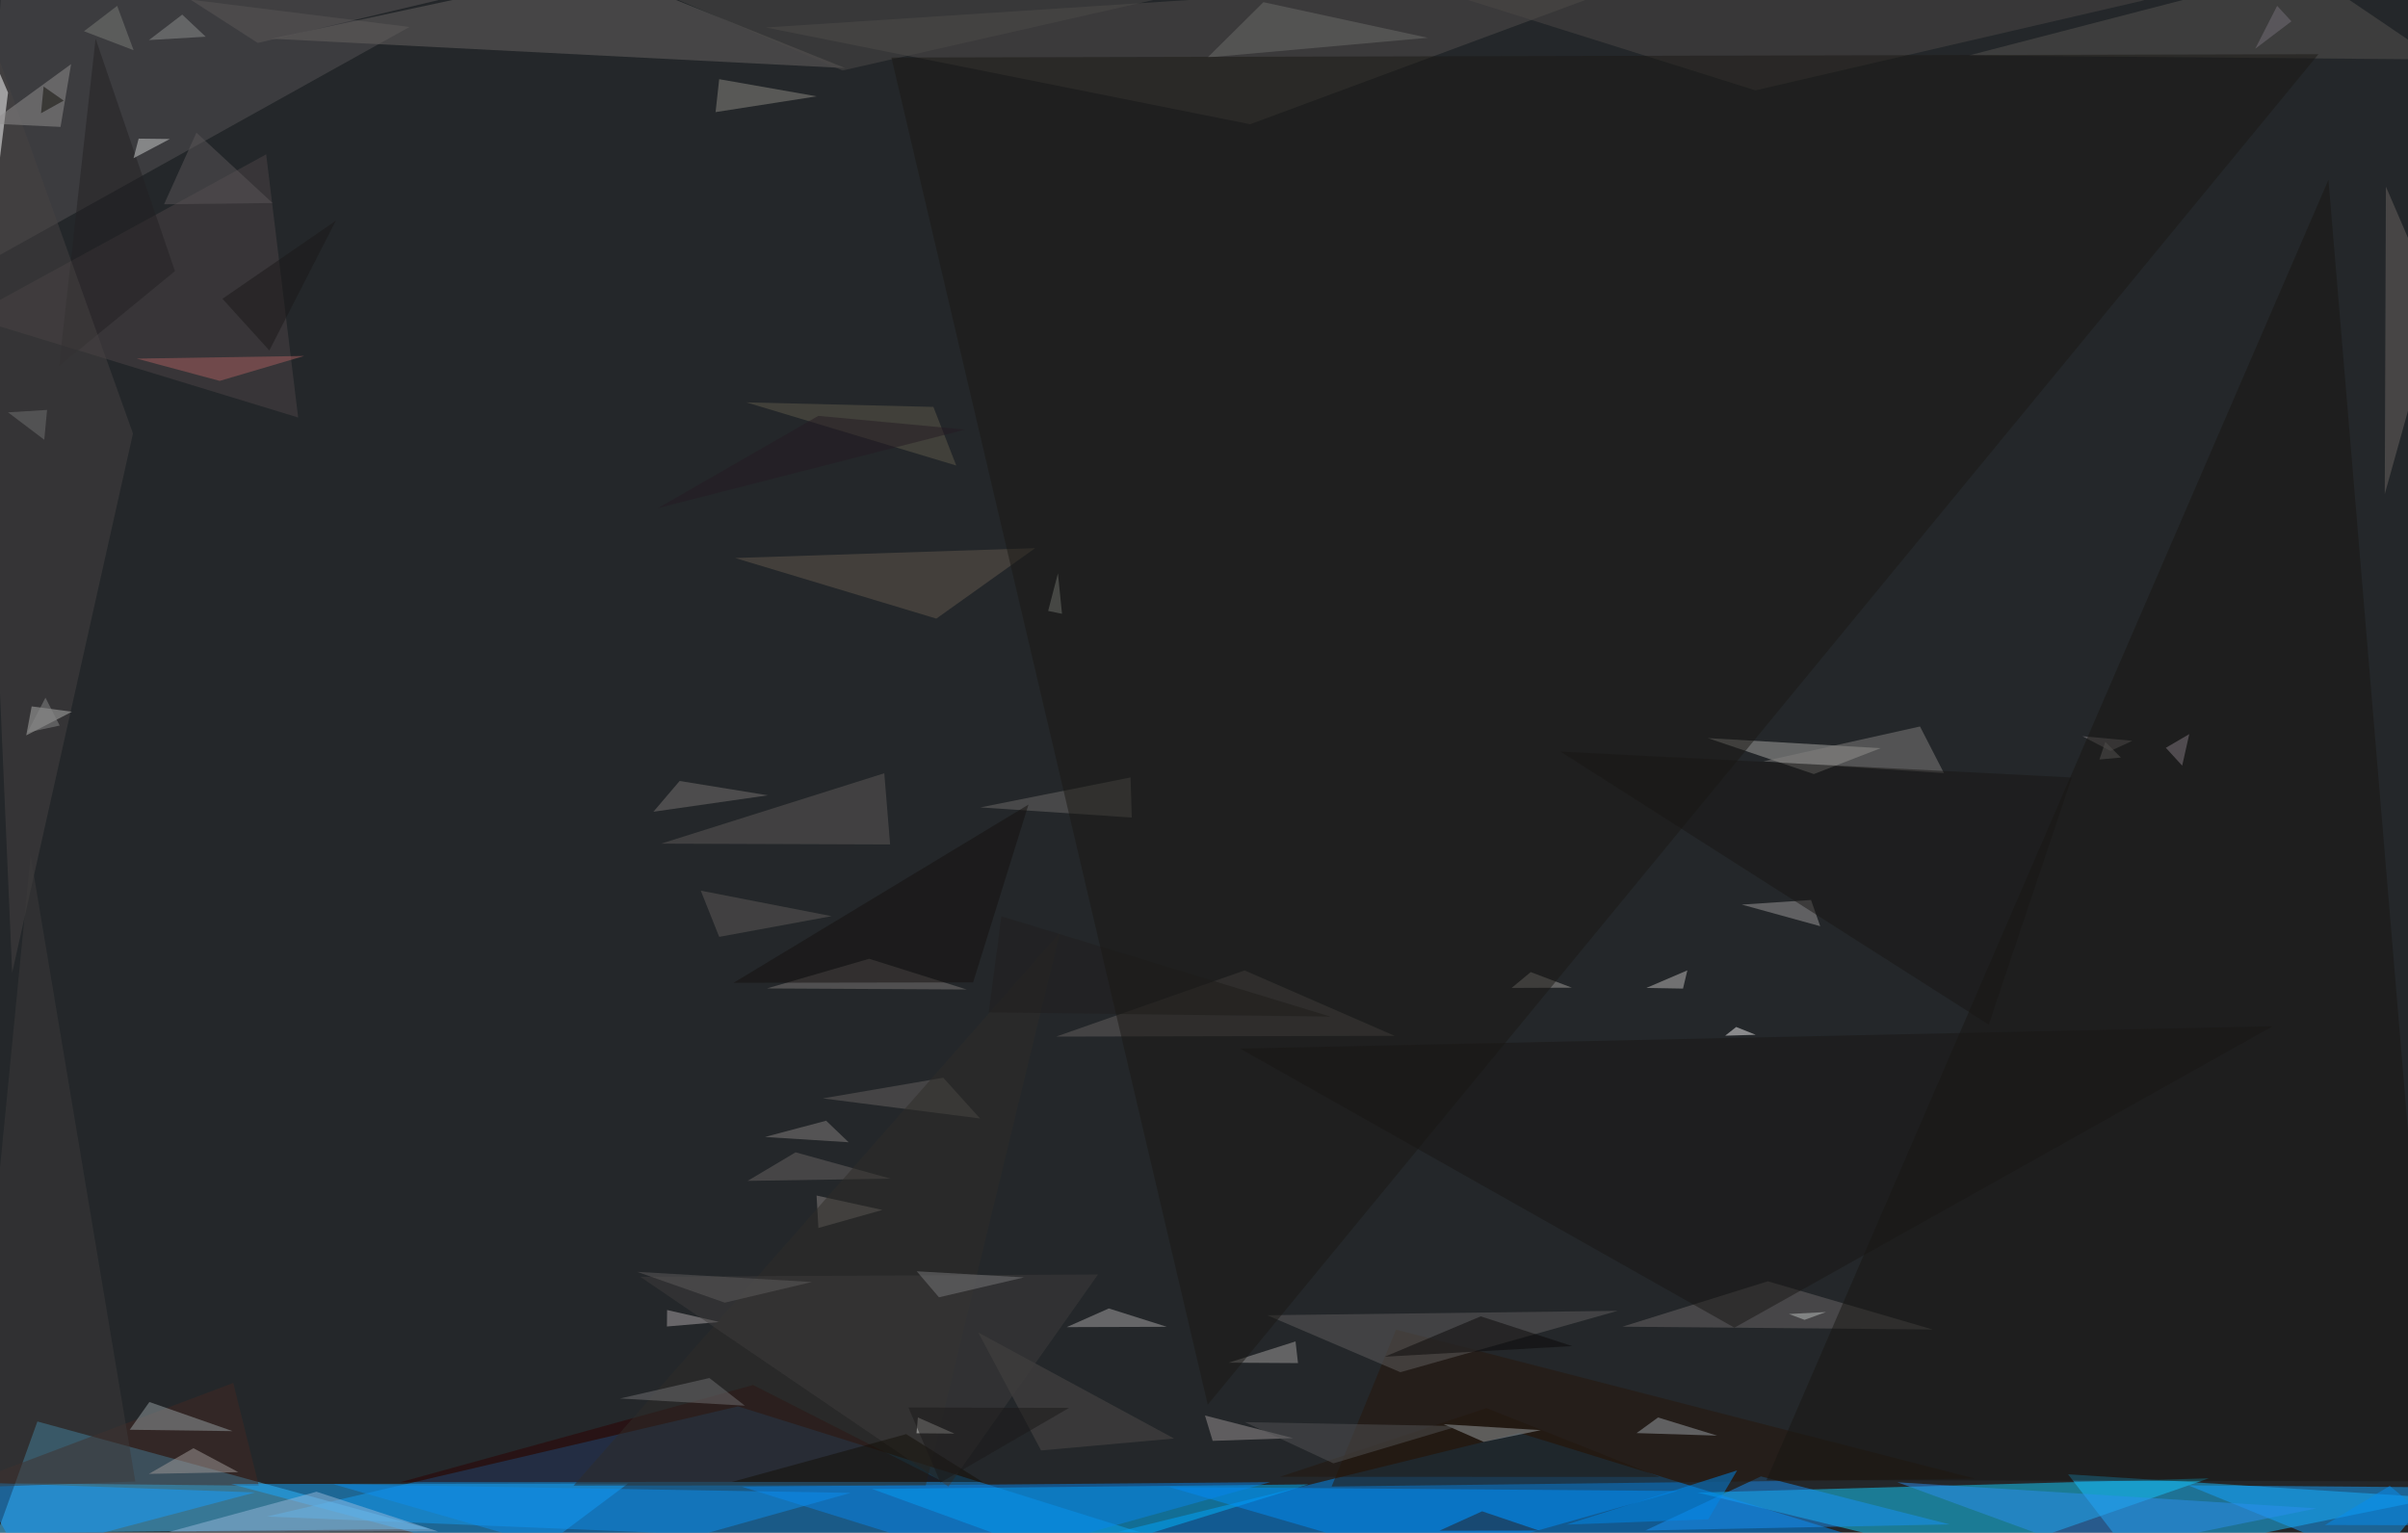 
      <svg
        width="1233"
        height="785"
        xmlns="http://www.w3.org/2000/svg"
        version="1.1"
        viewBox="0 0 1233 785"
      >
        <g>
          <rect x="0" y="0" width="1233.00" height="785.00" fill="rgb(36, 39, 42)" fill-opacity="1.00"/>
          <polygon points="869.25,764.48 1011.16,798.82 1131.01,757.17" class="triangle" fill="rgb(18, 208, 255)" fill-opacity="0.50"/>
<polygon points="536.70,312.92 541.71,293.66 543.79,314.37" class="triangle" fill="rgb(193, 201, 192)" fill-opacity="0.50"/>
<polygon points="992.02,800.00 572.74,784.50 778.16,733.95" class="triangle" fill="rgb(0, 143, 249)" fill-opacity="0.50"/>
<polygon points="622.23,796.85 377.90,720.33 136.76,776.74" class="triangle" fill="rgb(16, 143, 229)" fill-opacity="0.50"/>
<polygon points="1092.51,798.68 1248.00,767.16 1058.94,755.11" class="triangle" fill="rgb(24, 190, 255)" fill-opacity="0.50"/>
<polygon points="-1.36,785.11 19.15,728.06 220.08,783.10" class="triangle" fill="rgb(75, 200, 255)" fill-opacity="0.50"/>
<polygon points="446.52,762.60 545.73,798.71 670.03,760.27" class="triangle" fill="rgb(0, 182, 255)" fill-opacity="0.50"/>
<polygon points="385.60,709.37 482.98,758.93 205.22,759.09" class="triangle" fill="rgb(45, 0, 0)" fill-opacity="0.50"/>
<polygon points="130.58,764.40 -10.98,759.28 9.44,796.50" class="triangle" fill="rgb(23, 158, 255)" fill-opacity="0.50"/>
<polygon points="842.50,783.88 998.31,780.76 901.67,756.19" class="triangle" fill="rgb(24, 146, 249)" fill-opacity="0.50"/>
<polygon points="-6.12,133.96 209.65,13.82 0.83,-12.27" class="triangle" fill="rgb(85, 83, 84)" fill-opacity="0.50"/>
<polygon points="681.84,761.37 1011.22,757.31 714.83,681.05" class="triangle" fill="rgb(39, 23, 11)" fill-opacity="0.50"/>
<polygon points="306.42,-16.00 139.05,19.83 432.79,34.87" class="triangle" fill="rgb(104, 101, 99)" fill-opacity="0.50"/>
<polygon points="-16.00,162.34 152.67,213.84 136.30,79.05" class="triangle" fill="rgb(77, 69, 71)" fill-opacity="0.50"/>
<polygon points="452.79,396.05 455.77,432.52 338.53,432.10" class="triangle" fill="rgb(94, 90, 89)" fill-opacity="0.50"/>
<polygon points="932.02,474.38 891.85,463.31 927.32,460.95" class="triangle" fill="rgb(156, 155, 155)" fill-opacity="0.50"/>
<polygon points="418.12,612.33 419.06,628.94 451.82,619.71" class="triangle" fill="rgb(136, 131, 128)" fill-opacity="0.50"/>
<polygon points="928.76,396.46 874.45,378.04 962.96,383.21" class="triangle" fill="rgb(169, 168, 165)" fill-opacity="0.50"/>
<polygon points="1216.28,800.00 1248.00,761.79 1120.55,760.77" class="triangle" fill="rgb(21, 162, 255)" fill-opacity="0.50"/>
<polygon points="1075.00,389.00 1078.00,380.00 1086.00,388.00" class="triangle" fill="rgb(147, 144, 145)" fill-opacity="0.50"/>
<polygon points="392.22,14.07 640.10,63.63 854.86,-16.00" class="triangle" fill="rgb(82, 78, 76)" fill-opacity="0.50"/>
<polygon points="1071.68,795.82 971.53,759.19 1186.13,772.56" class="triangle" fill="rgb(45, 142, 238)" fill-opacity="0.50"/>
<polygon points="861.77,506.34 864.00,497.00 843.00,506.00" class="triangle" fill="rgb(190, 188, 187)" fill-opacity="0.50"/>
<polygon points="637.29,497.03 714.15,530.55 540.78,530.93" class="triangle" fill="rgb(101, 97, 94)" fill-opacity="0.50"/>
<polygon points="774.00,506.00 783.79,497.88 804.89,505.87" class="triangle" fill="rgb(161, 158, 155)" fill-opacity="0.50"/>
<polygon points="730.40,799.96 859.03,763.65 598.65,761.62" class="triangle" fill="rgb(0, 142, 248)" fill-opacity="0.50"/>
<polygon points="379.78,761.45 650.38,759.13 503.71,800.00" class="triangle" fill="rgb(9, 132, 235)" fill-opacity="0.50"/>
<polygon points="366.41,57.42 418.18,49.34 368.26,40.56" class="triangle" fill="rgb(141, 138, 130)" fill-opacity="0.50"/>
<polygon points="-16.00,759.47 119.43,708.32 132.53,760.96" class="triangle" fill="rgb(66, 40, 34)" fill-opacity="0.50"/>
<polygon points="501.98,413.54 578.90,398.18 579.52,418.73" class="triangle" fill="rgb(109, 106, 104)" fill-opacity="0.50"/>
<polygon points="89.59,138.86 48.95,19.79 30.24,187.54" class="triangle" fill="rgb(34, 33, 34)" fill-opacity="0.50"/>
<polygon points="830.74,679.50 905.21,656.25 989.62,680.95" class="triangle" fill="rgb(107, 102, 102)" fill-opacity="0.50"/>
<polygon points="321.56,759.83 267.95,800.00 118.34,760.08" class="triangle" fill="rgb(22, 169, 255)" fill-opacity="0.50"/>
<polygon points="617.00,725.00 620.94,737.98 662.13,736.59" class="triangle" fill="rgb(154, 149, 149)" fill-opacity="0.50"/>
<polygon points="76.49,718.08 119.12,733.00 66.44,732.29" class="triangle" fill="rgb(150, 161, 163)" fill-opacity="0.50"/>
<polygon points="68.09,222.03 6.23,498.19 -16.00,-13.07" class="triangle" fill="rgb(70, 67, 66)" fill-opacity="0.50"/>
<polygon points="407.37,590.20 382.83,604.82 455.98,603.67" class="triangle" fill="rgb(105, 101, 99)" fill-opacity="0.50"/>
<polygon points="434.55,585.04 423.00,574.00 391.70,582.34" class="triangle" fill="rgb(132, 129, 127)" fill-opacity="0.50"/>
<polygon points="629.17,697.93 663.37,687.05 664.63,698.15" class="triangle" fill="rgb(163, 160, 159)" fill-opacity="0.50"/>
<polygon points="170.67,760.17 309.28,800.00 435.58,764.62" class="triangle" fill="rgb(12, 143, 238)" fill-opacity="0.50"/>
<polygon points="1098.13,0.09 700.80,-16.00 898.84,46.28" class="triangle" fill="rgb(76, 73, 71)" fill-opacity="0.50"/>
<polygon points="93.31,7.48 105.32,18.80 76.27,20.53" class="triangle" fill="rgb(141, 143, 143)" fill-opacity="0.50"/>
<polygon points="648.86,673.65 828.30,671.38 717.05,702.82" class="triangle" fill="rgb(96, 94, 94)" fill-opacity="0.50"/>
<polygon points="1066.30,377.08 1091.86,379.43 1080.66,384.61" class="triangle" fill="rgb(133, 128, 130)" fill-opacity="0.50"/>
<polygon points="368.40,677.10 341.58,670.97 341.50,679.41" class="triangle" fill="rgb(173, 167, 169)" fill-opacity="0.50"/>
<polygon points="69.98,183.67 112.49,195.08 155.76,182.31" class="triangle" fill="rgb(168, 94, 94)" fill-opacity="0.50"/>
<polygon points="334.57,415.76 348.00,400.00 393.21,407.34" class="triangle" fill="rgb(118, 114, 113)" fill-opacity="0.50"/>
<polygon points="533.07,742.88 500.92,682.49 601.17,736.78" class="triangle" fill="rgb(79, 75, 73)" fill-opacity="0.50"/>
<polygon points="501.82,572.86 483.00,552.00 421.31,562.58" class="triangle" fill="rgb(103, 98, 97)" fill-opacity="0.50"/>
<polygon points="546.21,679.73 597.49,679.57 567.76,670.16" class="triangle" fill="rgb(168, 166, 166)" fill-opacity="0.50"/>
<polygon points="-2.08,97.49 4.11,47.41 -16.00,0.62" class="triangle" fill="rgb(255, 255, 255)" fill-opacity="0.50"/>
<polygon points="477.95,208.41 489.64,238.43 382.17,206.09" class="triangle" fill="rgb(94, 91, 75)" fill-opacity="0.50"/>
<polygon points="1248.00,30.46 1008.20,28.39 1179.38,-16.00" class="triangle" fill="rgb(87, 84, 81)" fill-opacity="0.50"/>
<polygon points="995.38,395.97 983.12,372.09 902.95,389.95" class="triangle" fill="rgb(130, 129, 126)" fill-opacity="0.50"/>
<polygon points="392.68,506.26 445.05,491.07 494.98,506.80" class="triangle" fill="rgb(125, 121, 119)" fill-opacity="0.50"/>
<polygon points="924.00,676.00 935.00,672.00 916.00,673.00" class="triangle" fill="rgb(188, 192, 190)" fill-opacity="0.50"/>
<polygon points="542.76,477.59 293.70,760.90 474.04,760.78" class="triangle" fill="rgb(46, 44, 41)" fill-opacity="0.50"/>
<polygon points="310.10,-16.00 431.40,36.10 607.38,-3.83" class="triangle" fill="rgb(76, 74, 72)" fill-opacity="0.50"/>
<polygon points="69.30,758.80 -16.00,761.87 15.66,438.15" class="triangle" fill="rgb(61, 59, 58)" fill-opacity="0.50"/>
<polygon points="16.23,361.80 36.84,364.53 13.44,376.64" class="triangle" fill="rgb(178, 178, 177)" fill-opacity="0.50"/>
<polygon points="506.26,518.55 681.23,520.69 512.75,469.29" class="triangle" fill="rgb(33, 31, 30)" fill-opacity="0.50"/>
<polygon points="317.48,716.28 381.41,719.97 363.23,705.80" class="triangle" fill="rgb(112, 113, 114)" fill-opacity="0.50"/>
<polygon points="375.60,503.37 498.29,503.16 526.63,412.10" class="triangle" fill="rgb(20, 17, 14)" fill-opacity="0.50"/>
<polygon points="562.22,652.76 485.65,761.37 327.85,653.96" class="triangle" fill="rgb(63, 61, 60)" fill-opacity="0.50"/>
<polygon points="618.36,29.43 646.92,1.12 731.04,19.35" class="triangle" fill="rgb(109, 109, 107)" fill-opacity="0.50"/>
<polygon points="1248.00,781.21 1223.66,761.06 1190.44,781.09" class="triangle" fill="rgb(6, 140, 238)" fill-opacity="0.50"/>
<polygon points="879.25,735.30 849.00,726.00 838.00,734.00" class="triangle" fill="rgb(157, 163, 169)" fill-opacity="0.50"/>
<polygon points="469.42,651.13 480.78,664.45 524.37,654.26" class="triangle" fill="rgb(121, 121, 123)" fill-opacity="0.50"/>
<polygon points="76.24,754.89 99.05,741.74 122.00,754.00" class="triangle" fill="rgb(163, 157, 155)" fill-opacity="0.50"/>
<polygon points="463.99,734.53 374.72,759.02 503.10,759.04" class="triangle" fill="rgb(19, 14, 7)" fill-opacity="0.50"/>
<polygon points="1192.27,92.09 1248.00,758.72 904.51,758.11" class="triangle" fill="rgb(25, 22, 19)" fill-opacity="0.50"/>
<polygon points="23.28,357.34 14.07,375.14 30.57,371.61" class="triangle" fill="rgb(136, 136, 136)" fill-opacity="0.50"/>
<polygon points="1221.69,95.58 1248.00,156.64 1221.10,253.06" class="triangle" fill="rgb(106, 100, 97)" fill-opacity="0.50"/>
<polygon points="530.04,280.75 479.45,316.84 376.41,285.80" class="triangle" fill="rgb(99, 88, 76)" fill-opacity="0.50"/>
<polygon points="1109.00,383.00 1121.00,376.00 1117.37,392.15" class="triangle" fill="rgb(130, 121, 129)" fill-opacity="0.50"/>
<polygon points="456.44,29.48 618.42,719.46 1187.18,27.74" class="triangle" fill="rgb(27, 24, 21)" fill-opacity="0.50"/>
<polygon points="470.00,726.00 488.69,734.27 469.29,734.11" class="triangle" fill="rgb(216, 216, 213)" fill-opacity="0.50"/>
<polygon points="425.78,469.24 358.84,456.19 368.26,479.84" class="triangle" fill="rgb(94, 90, 88)" fill-opacity="0.50"/>
<polygon points="162.06,764.04 86.52,784.62 224.38,784.42" class="triangle" fill="rgb(152, 184, 218)" fill-opacity="0.50"/>
<polygon points="805.06,689.44 758.20,674.21 709.06,694.89" class="triangle" fill="rgb(10, 9, 9)" fill-opacity="0.50"/>
<polygon points="889.00,526.00 899.00,530.00 883.37,530.46" class="triangle" fill="rgb(240, 239, 238)" fill-opacity="0.50"/>
<polygon points="86.97,71.19 68.38,81.03 71.00,71.00" class="triangle" fill="rgb(206, 208, 209)" fill-opacity="0.50"/>
<polygon points="68.42,25.72 43.00,16.00 60.00,3.00" class="triangle" fill="rgb(123, 124, 120)" fill-opacity="0.50"/>
<polygon points="24.10,209.96 22.67,225.24 4.10,211.19" class="triangle" fill="rgb(112, 112, 113)" fill-opacity="0.50"/>
<polygon points="371.11,667.19 326.25,651.42 415.77,656.62" class="triangle" fill="rgb(94, 92, 92)" fill-opacity="0.50"/>
<polygon points="737.00,784.00 788.03,783.93 758.90,774.07" class="triangle" fill="rgb(40, 30, 32)" fill-opacity="0.50"/>
<polygon points="-5.39,63.27 31.00,65.00 36.40,32.85" class="triangle" fill="rgb(147, 145, 145)" fill-opacity="0.50"/>
<polygon points="802.13,780.86 889.49,753.11 874.70,778.16" class="triangle" fill="rgb(0, 136, 235)" fill-opacity="0.50"/>
<polygon points="547.47,721.08 465.17,720.91 481.58,759.35" class="triangle" fill="rgb(27, 25, 25)" fill-opacity="0.50"/>
<polygon points="250.42,-6.13 132.00,22.00 72.95,-16.00" class="triangle" fill="rgb(92, 89, 88)" fill-opacity="0.50"/>
<polygon points="888.09,680.01 634.87,537.05 1163.70,525.62" class="triangle" fill="rgb(25, 23, 21)" fill-opacity="0.50"/>
<polygon points="655.42,756.38 761.18,721.21 849.71,756.46" class="triangle" fill="rgb(34, 23, 13)" fill-opacity="0.50"/>
<polygon points="419.00,213.00 336.83,260.27 494.21,220.02" class="triangle" fill="rgb(37, 26, 34)" fill-opacity="0.50"/>
<polygon points="137.92,179.50 171.99,113.02 113.90,153.03" class="triangle" fill="rgb(26, 24, 25)" fill-opacity="0.50"/>
<polygon points="1018.32,524.78 798.95,384.93 1060.85,398.20" class="triangle" fill="rgb(25, 22, 20)" fill-opacity="0.50"/>
<polygon points="739.19,729.46 759.72,738.50 789.00,732.50" class="triangle" fill="rgb(154, 160, 165)" fill-opacity="0.50"/>
<polygon points="22.33,44.33 21.00,58.00 32.63,51.53" class="triangle" fill="rgb(15, 13, 7)" fill-opacity="0.50"/>
<polygon points="100.58,67.92 139.57,103.99 84.01,104.63" class="triangle" fill="rgb(90, 87, 89)" fill-opacity="0.50"/>
<polygon points="1166.00,3.00 1173.30,10.92 1154.78,24.97" class="triangle" fill="rgb(119, 112, 122)" fill-opacity="0.50"/>
<polygon points="637.37,728.39 746.67,730.44 682.74,749.50" class="triangle" fill="rgb(82, 83, 85)" fill-opacity="0.50"/>
         </g>
      </svg>
    